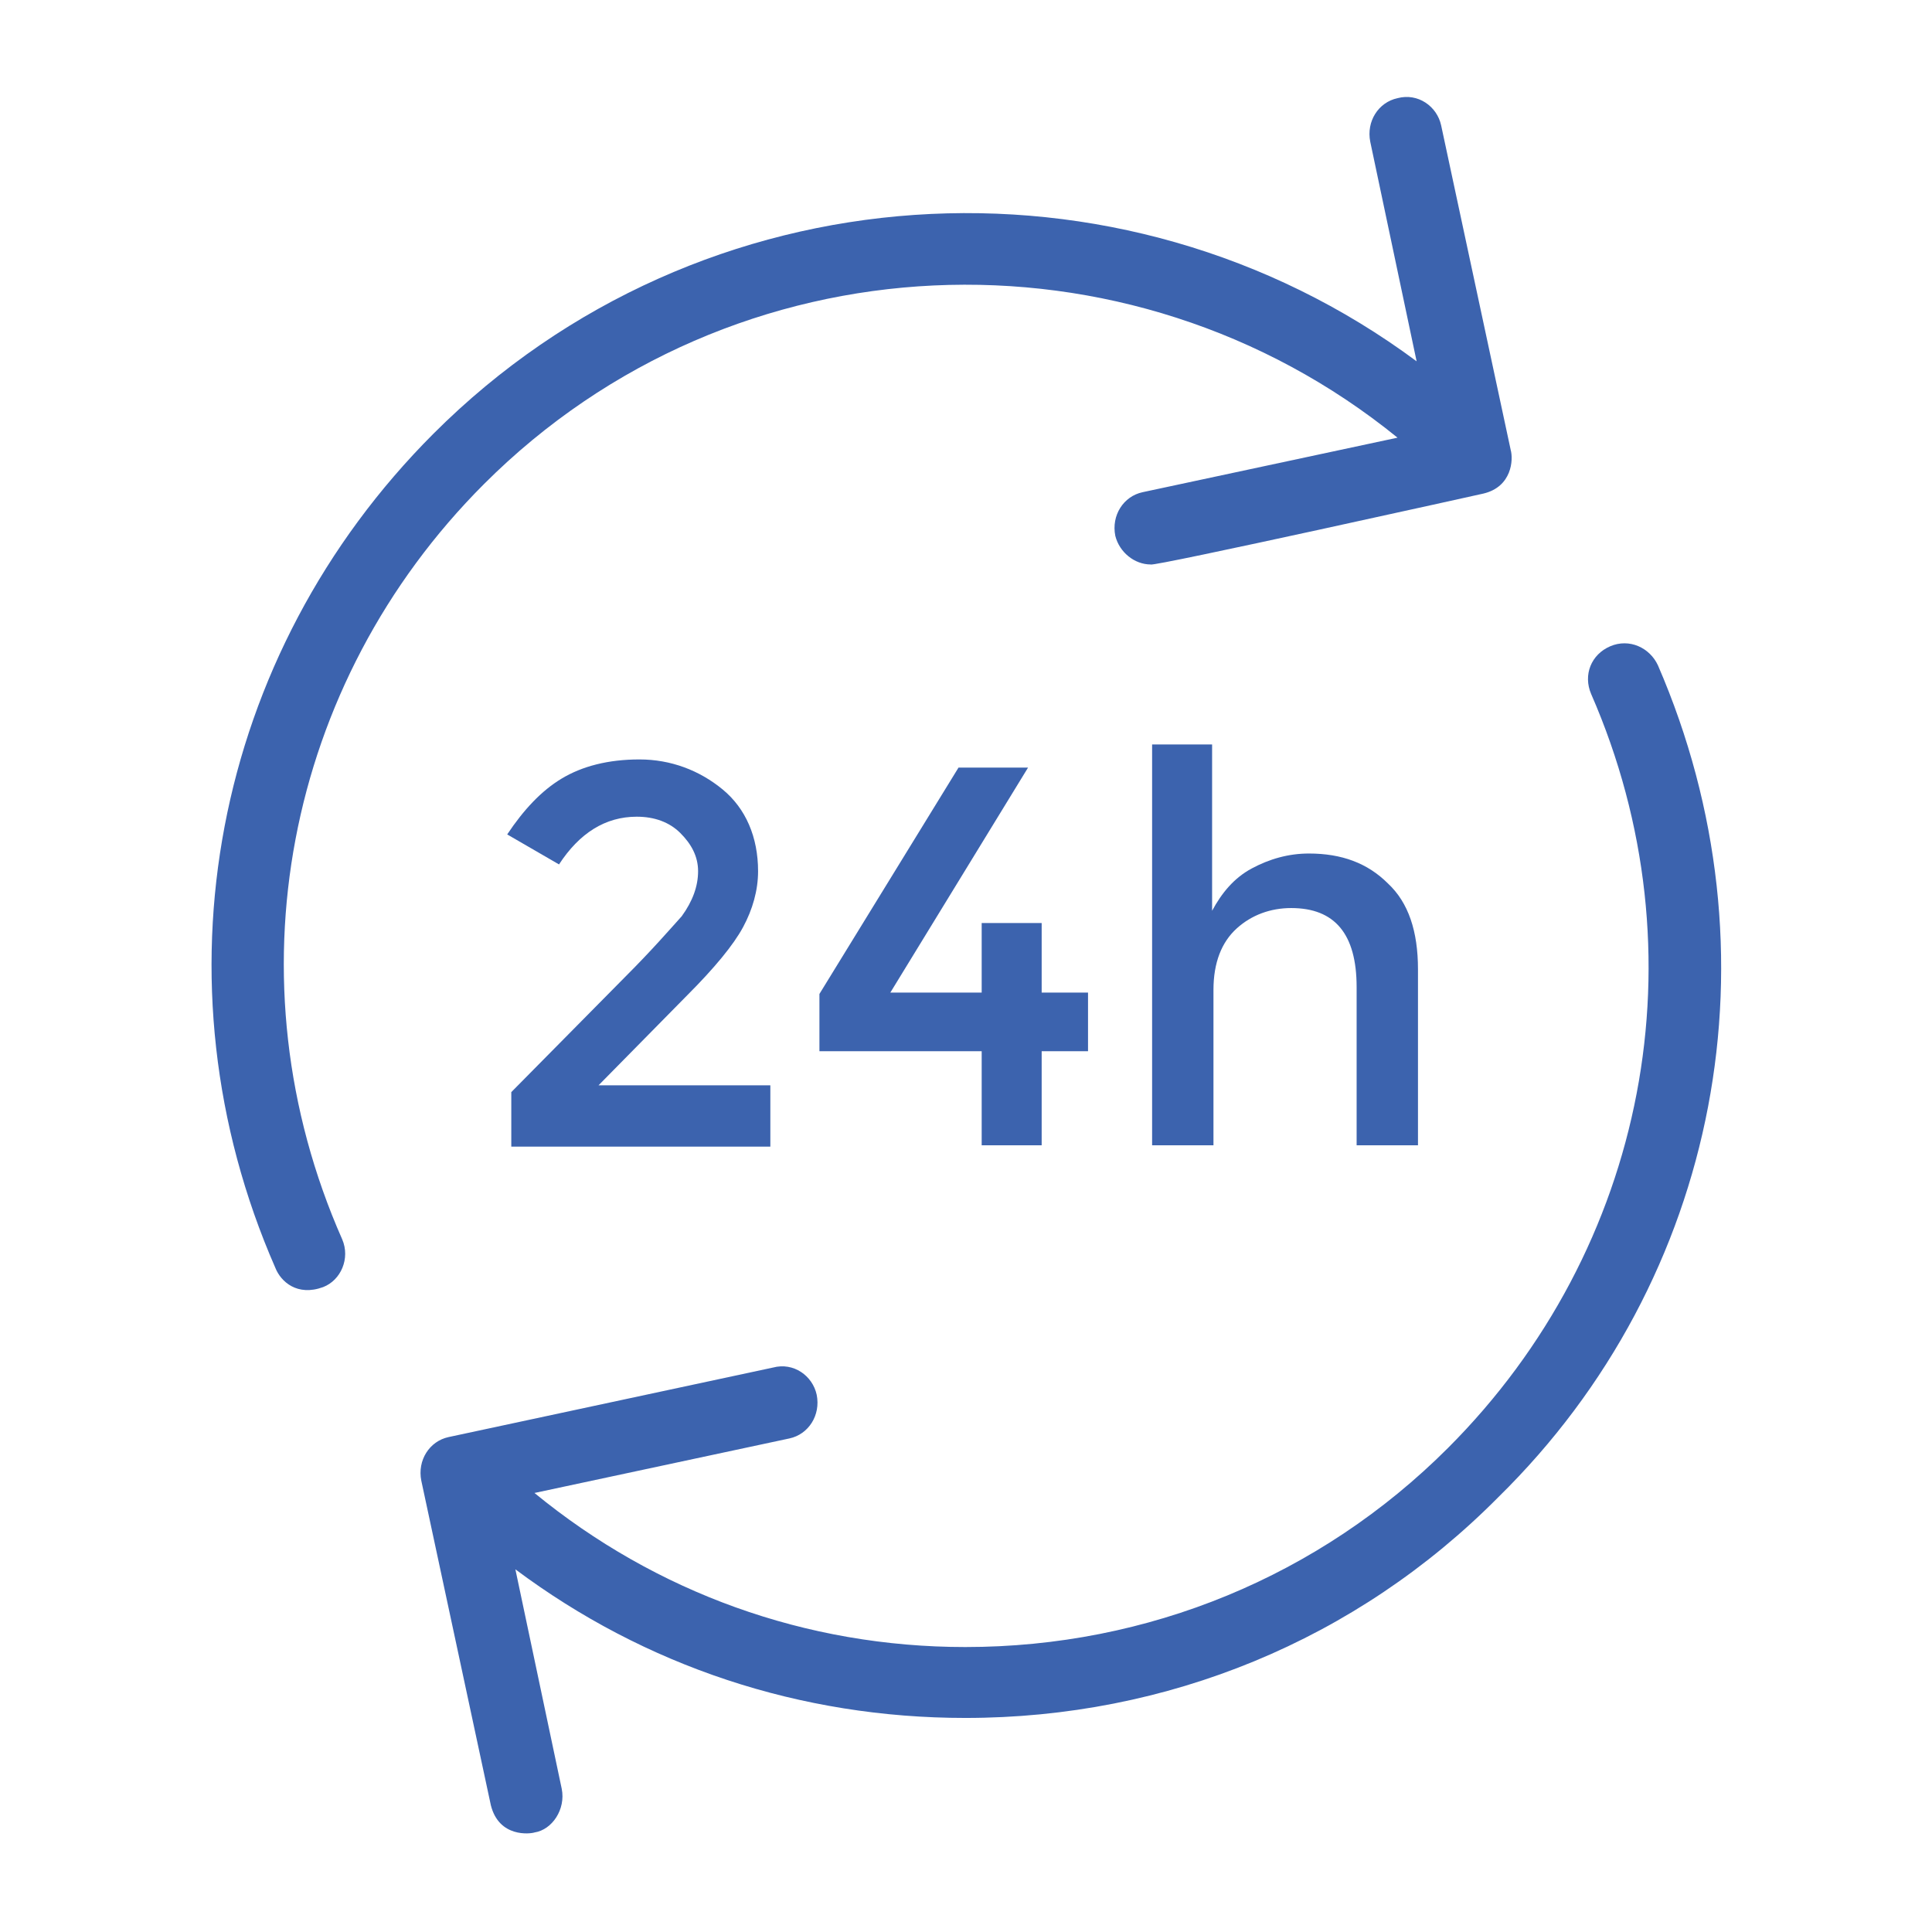 <?xml version="1.0" encoding="utf-8"?>
<!-- Generator: Adobe Illustrator 26.5.2, SVG Export Plug-In . SVG Version: 6.00 Build 0)  -->
<svg version="1.1" xmlns="http://www.w3.org/2000/svg" xmlns:xlink="http://www.w3.org/1999/xlink" x="0px" y="0px"
	 viewBox="0 0 141.7 141.7" style="enable-background:new 0 0 141.7 141.7;" xml:space="preserve">
<style type="text/css">
	.st0{fill:#3C63AE;}
	.st1{display:none;}
	.st2{display:inline;fill:#3C63AE;}
	.st3{display:inline;fill-rule:evenodd;clip-rule:evenodd;fill:#3C63AE;}
	.st4{display:inline;}
	.st5{display:none;fill:#3C63AE;}
	.st6{fill:#5C5B5A;}
	.st7{fill:#FFFFFF;}
</style>
<g id="Layer_1">
	<g id="_x32_4uurs-service">
		<path class="st0" d="M121.6,48.8c-0.6-1.3-2.1-2-3.5-1.4s-2,2.1-1.4,3.5c8.3,19,4.1,40.7-10.5,55.3c-9.4,9.4-22,14.6-35.4,14.6
			c-11.7,0-22.7-4-31.6-11.3l18.7-4c1.4-0.3,2.3-1.7,2-3.2c-0.3-1.4-1.7-2.4-3.2-2l-23.8,5.1c-1.4,0.3-2.3,1.7-2,3.2l5.1,23.8
			c0.6,2.4,2.9,2.1,3.2,2c1.3-0.2,2.3-1.7,2-3.2l-3.4-16.1c9.5,7.1,20.9,10.9,33,10.9c14.8,0,28.7-5.7,39.1-16.2
			C126.2,93.8,130.7,69.8,121.6,48.8z"/>
		<path class="st0" d="M35.5,35.5c18.3-18.3,47.3-19.4,67-3.4l-18.7,4c-1.4,0.3-2.3,1.7-2,3.2c0.3,1.2,1.4,2.1,2.6,2.1
			c0.1,0.2,24.4-5.2,24.4-5.2c2.1-0.5,2.2-2.5,2-3.2l-5.1-23.8c-0.3-1.4-1.7-2.4-3.2-2c-1.4,0.3-2.3,1.7-2,3.2l3.4,16.1
			c-21.7-16.1-52.5-14.3-72.1,5.3C15.6,48,11,72,20.2,93c0.4,1,1.6,2.1,3.5,1.4c1.3-0.5,2-2.1,1.4-3.5
			C16.7,71.9,20.9,50.1,35.5,35.5z"/>
		<path class="st0" d="M45.9,71.6l-8.4,8.5v4h19v-4.5H43.9l6.5-6.6c2-2,3.4-3.7,4.1-5c0.7-1.3,1.1-2.7,1.1-4.1c0-2.5-0.9-4.6-2.6-6
			s-3.8-2.2-6.1-2.2c-2.3,0-4.2,0.5-5.7,1.4c-1.5,0.9-2.8,2.3-4,4.1l3.8,2.2c1.5-2.3,3.4-3.5,5.7-3.5c1.3,0,2.4,0.4,3.2,1.2
			c0.8,0.8,1.3,1.7,1.3,2.8c0,1.1-0.4,2.2-1.2,3.3C49.1,68.2,47.8,69.7,45.9,71.6z"/>
		<polygon class="st0" points="76.4,84 76.4,77.1 79.8,77.1 79.8,72.8 76.4,72.8 76.4,67.7 72,67.7 72,72.8 65.3,72.8 75.4,56.3 
			70.3,56.3 60.1,72.9 60.1,77.1 72,77.1 72,84 		"/>
		<path class="st0" d="M104,84V71.1c0-2.8-0.7-4.9-2.2-6.3c-1.5-1.5-3.4-2.2-5.8-2.2c-1.5,0-2.9,0.4-4.2,1.1
			c-1.3,0.7-2.2,1.8-2.9,3.1V54.6h-4.4v29.4H89V72.6c0-2,0.6-3.5,1.7-4.5c1.1-1,2.5-1.5,4-1.5c3.2,0,4.8,1.9,4.8,5.8v11.6L104,84
			L104,84z"/>
	</g>
	<g id="rioolpijp-vervangen" transform="translate(-40 -40)" class="st1">
		<circle id="Ellipse_40" class="st2" cx="71.9" cy="114.9" r="2.7"/>
		<path id="Path_355" class="st2" d="M68.4,63.8c3.8,0,7-3,7-7s-3-7-7-7c-3.8,0-7,3-7,7l0,0C61.4,60.6,64.6,63.8,68.4,63.8z
			 M68.4,54.7c1.3,0,2.4,1.1,2.4,2.4c0,1.3-1.1,2.4-2.4,2.4s-2.4-1.1-2.4-2.4C65.9,55.5,67,54.7,68.4,54.7z"/>
		<path id="Path_356" class="st2" d="M107.1,66.2c0.8,0.8,2.4,0.8,3.2,0l0,0l1.6-1.6l1.6,1.6c0.8,0.8,2.4,0.8,3.2,0
			c0.8-0.8,0.8-2.4,0-3.2l0,0l-1.6-1.6l1.6-1.6c0.8-0.8,0.8-2.4,0-3.2c-0.8-0.8-2.4-0.8-3.2,0l0,0l-1.6,1.6l-1.6-1.6
			c-0.8-0.8-2.4-0.8-3.2,0c-0.8,0.8-0.8,2.4,0,3.2l0,0l1.6,1.6l-1.6,1.6C106.3,64.1,106.3,65.4,107.1,66.2L107.1,66.2z"/>
		<path id="Path_357" class="st2" d="M171.7,109.8V50.1c0-1.3-1.1-2.2-2.4-2.2c-1.1,0-2.2,1.1-2.2,2.2v59.7h-18.3V50.1
			c0-1.3-1.1-2.2-2.4-2.2c-1.1,0-2.2,1.1-2.2,2.2v59.7c-1.3,0-2.4,1.1-2.4,2.4l0,0v11.6c0,1.3,1.1,2.4,2.4,2.4l0,0v10.2
			c0,5.6-4.6,10.2-10.2,10.2c-5.6,0-10.2-4.6-10.2-10.2v-10.2c1.3,0,2.4-1.1,2.4-2.4l0,0v-11.6c0-1.3-1.1-2.4-2.4-2.4l0,0v-1.1
			c0-21-16.9-37.9-37.9-37.9h-1.1c0-1.3-1.1-2.4-2.4-2.4H70.8c-1.3,0-2.4,1.1-2.4,2.4H50.1c-1.3,0-2.4,1.1-2.4,2.4l0,0v22.9
			c0,1.3,1.1,2.4,2.4,2.4h18.3c0,1.3,1.1,2.4,2.4,2.4h11.6c1.3,0,2.4-1.1,2.4-2.4h1.1c5.6,0,10.2,4.6,10.2,10.2v1.1
			c-1.3,0-2.4,1.1-2.4,2.4v11.6c0,1.3,1.1,2.4,2.4,2.4l0,0v10.2c-0.3,20.7,16.9,37.7,37.7,37.7s37.9-16.9,37.9-37.9V126
			c1.3,0,2.4-1.1,2.4-2.4V112C174.1,110.9,173,109.8,171.7,109.8z M146.4,121.1v-7h22.9v7H146.4z M98.2,121.1v-7h22.9v7H98.2z
			 M52.2,93.7V75.4h16.1v18.3H52.2z M79.9,95.8h-7V73h7V95.8z M85.6,93.7h-1.1V75.4h1.1c18.3,0,33.4,15.1,33.4,33.4v1.1h-18.3v-1.1
			C100.6,100.4,93.9,93.7,85.6,93.7z M118.9,126v1.9c-1.6,0.5-3,1.3-4.3,2.2c-2.4,1.3-4.8,2.4-7.5,3c-2.2,0.3-4.3,0.5-6.5,0v-7
			H118.9z M108.2,157.4c1.9-1.1,4-1.6,6.2-1.6c0.5,0,1.1,0,1.6,0.5c0.8,0.8,0.5,3.2,0.5,5.4v1.3c0,0.5,0,1.3-0.3,1.9
			C113.3,162.6,110.3,160.1,108.2,157.4L108.2,157.4z M138.3,169.3c3.5-1.1,5.9-4,5.9-7.8c0-0.5,0-1.1-0.3-1.6
			c3,3.2,8.1,3.5,11.3,0.5c1.6-1.6,2.7-3.8,2.7-5.9c0-1.3-0.5-2.7-1.3-3.8c-1.6-1.3-3.8-1.9-5.9-1.6h-1.6c-2.2-0.3-4.3,0.3-5.9,1.6
			c-0.8,1.1-1.3,2.4-1.3,3.8c0,1.1,0.3,1.9,0.5,3c-1.6-1.1-3.5-1.3-5.6-1.1h-1.6c-2.2-0.3-4.3,0.3-5.9,1.6c-0.8,1.1-1.3,2.4-1.3,3.8
			c0,4,3.2,7.5,7.3,8.1c-0.5,0-1.1,0-1.6,0c-4.6,0-9.1-1.1-13.5-3c0.5-1.3,0.8-2.7,0.8-4v-1.1c0-3.2,0-6.5-1.9-8.6
			c-1.3-1.3-3.2-1.9-4.8-1.9c-3.2,0.3-6.2,1.1-8.9,2.4c-3-4.8-4.6-10.5-4.8-16.1c1.1,0,1.9,0.3,3,0.3c1.3,0,3,0,4.3-0.5
			c3.2-0.5,6.2-1.9,9.1-3.5c0.5-0.3,1.3-0.8,1.9-1.1v3.5c0,8.3,7,14.8,15.1,14.8s14.5-6.7,14.8-14.8v-2.7c0.3,0.3,0.3,0.3,0.5,0.5
			c2.4,2.2,4.3,3.5,11,3.5c2.4,0,4.6-0.3,7-0.8C167.1,153.1,154.7,166.9,138.3,169.3L138.3,169.3z M136.2,165
			c-1.9,0-3.5-1.6-3.5-3.5c0-0.3,0-0.3,0-0.5c0.8-0.3,1.9-0.3,2.7-0.3h0.8h0.8c0.8,0,1.6,0,2.7,0c0,0.3,0,0.3,0,0.5
			C139.6,163.4,138,165,136.2,165z M146.4,154.5c0-0.3,0-0.3,0-0.5c0.8-0.3,1.9-0.3,2.7-0.3h0.8h0.8c0.8,0,1.6,0,2.7,0
			c0,0.3,0,0.3,0,0.5c0,1.9-1.6,3.5-3.5,3.5C148,158,146.4,156.4,146.4,154.5L146.4,154.5z M167.1,131.9c-2.2,0.5-4.6,0.8-7,1.1
			c-5.4,0-6.5-1.1-7.8-2.4c-1.1-1.1-2.2-1.9-3.5-2.4V126h18.3V131.9z"/>
		<path id="Path_358" class="st2" d="M153.4,80c1.3,0,2.4-1.1,2.4-2.4V66c0-1.3-1.1-2.4-2.2-2.4s-2.4,1.1-2.4,2.2c0,0,0,0,0,0.3
			v11.6C151.2,78.9,152,80,153.4,80z"/>
	</g>
	<g id="riool-ontstoppen" transform="translate(-8.015 -8.75)" class="st1">
		<path id="Path_353" class="st2" d="M63.4,58.2c4.3-4.3,4.3-11.1,0.3-15.4c-0.8-0.8-0.8-2.4,0-3.3c0.8-0.8,2.4-0.8,3.3,0
			c6,6.2,6,16-0.3,22l0,0c-0.8,0.8-2.4,0.8-3.3,0C62.6,60.6,62.6,59.3,63.4,58.2L63.4,58.2L63.4,58.2z"/>
		<path id="Path_354" class="st3" d="M69.6,28.1c2.4-2.7,2.4-7,0-9.8l-2.2-1.9c-0.8-0.8-2.4-0.8-3.3,0l-48,47.2
			c-0.8,0.8-0.8,2.4,0,3.3l1.9,1.9c2.7,2.7,6.8,2.7,9.8,0.3l0.8,0.8c8.4,8.9,21.7,11.4,33.1,6.2l11.4,11.7l-4.6,4.6
			c-0.8,0.8-0.8,2.4,0,3.3c0.8,0.8,2.4,0.8,3.3,0l22-21.1c2.7-2.7,7-2.7,9.8,0.3l0,0l19.8,21.4c3.5,3.8,3.3,9.8-0.5,13l-0.3,0.3
			l-22,19.2c-1.6,1.4-3.5,1.9-5.7,1.6l-3-0.5c-3.5-0.5-7,0.5-9.8,3l-5.4,4.9L55,113.8l2.2-3.3c1.1-1.4,1.4-3.3,1.1-5.1l-0.5-3.3
			c-0.5-3.3,0.3-6.2,1.9-8.9l5.1-7.9c0.8-1.1,0.5-2.4-0.5-3.3s-2.2-0.5-2.7,0.5l0,0l-5.4,8.1c-2.4,3.5-3.3,7.9-2.7,12.2l0.5,3.3
			c0,0.5,0,1.1-0.3,1.6l-3.3,4.6c-0.5,0.8-0.5,2.2,0.3,3l24.7,26.8c0.8,0.8,2.4,1.1,3.3,0.3l0,0l7-6.5c1.6-1.4,3.8-2.2,5.7-1.6
			l3,0.5c3.3,0.5,6.8-0.5,9.5-2.7l6.8-6l13.6,14.1c4.1,4.1,10.6,4.1,14.9,0.3c4.1-4.1,4.1-10.6,0.3-14.9l-12.7-13
			c5.4-5.1,5.7-13.8,0.5-19.5l-19.8-21.4c-4.3-4.6-11.7-4.9-16.3-0.5c0,0,0,0-0.3,0.3l-2.7,1.9L76.7,61.7c0,0-0.3-0.3-0.5-0.3
			c4.9-11.1,2.7-23.9-5.7-32.5L69.6,28.1z M66.1,25.1c0.8-0.8,0.8-2.4,0-3.3l-0.5-0.5L21.1,65.2l0.5,0.5c0.8,0.8,2.4,0.8,3.3,0
			l22.8-22.5c1.1-0.8,2.4-0.8,3.3,0.3c0.8,0.8,0.8,2.2,0,3.3L31.2,66.3l0.8,0.8c9.2,10,24.9,10.3,34.7,1.1S77,43.3,67.8,33.5
			c-0.3-0.3-0.5-0.5-0.8-0.8l-0.8-0.8l-4.1,3.5c-0.8,0.8-2.4,0.8-3.3,0c-0.8-0.8-0.8-2.4,0-3.3L66.1,25.1z M84.6,76.6L73.7,65.8
			c-2.2,3.3-4.9,6-7.9,8.1l10.6,10.8L84.6,76.6z M122.8,115.4l-8.7,7.6l13.6,13.8c2.2,2.2,6,2.4,8.1,0c2.2-2.4,2.4-6,0-8.1
			L122.8,115.4z"/>
	</g>
	<g id="riool-doorspuiten" transform="translate(-1.424 -1)" class="st1">
		<path id="Path_377" class="st2" d="M132.3,111.2c0,0,0-0.2,0-0.5c0-3-0.7-5.7-2.2-8.2c-2.7-4.5-4.2-9.7-4.2-15S124,77,121,72.5
			c1.7-5.5,2.7-11.2,2.7-17c-0.2-21-11.7-38.2-25.7-38.2H76.6c-6.5,0.2-12.2,3.5-16,8.5H25.5c-9.5,0-17,13.2-17,29.9
			s7.5,29.9,17,29.9h35.2c3.7,5.2,9.7,8.2,16,8.5h21.2c-0.2,3-1.2,6-2.7,8.7c-0.5,1-1.2,2-1.5,3.2c-1.7,5-0.5,3.7-1.2,4.2
			c-0.2,1.7-0.5,3.2-0.5,5c0,0.2,0,0.5,0,0.7c-0.2,0-1.2,3.2,4.7,7.7c4.2,3,10,3,14,0l3.5-2.5c2.7-2,6.2-2,9,0l3.7,2.7
			c1.7,1.5,4,2.2,6.5,2.2c2.7,0,3.2-5.2,2.5-5c-1.2-1.7-2.2-3.7-2.7-5.7l0,0C132.5,114.2,132.3,112.7,132.3,111.2z M25.5,81.5
			c-7,0-12.7-11.7-12.7-25.7s5.7-25.7,12.7-25.7h32.2c-4.5,7.7-6.7,16.7-6.5,25.7c-0.2,9,2.2,17.7,6.5,25.7H25.5z M76.6,90
			c-11.7,0-21.5-15.2-21.5-34.2s9.5-34.2,21.5-34.2h9.7c-8.2,6.5-14,19.2-14,34.2s5.7,27.7,14,34.2H76.6z M76.6,55.8
			c0-18.7,9.5-34.2,21.5-34.2s21.5,15.2,21.5,34.2c0,4.5-0.5,9-1.7,13.2c-1-1-2.2-2-3.7-2.7c0.7-3.5,1-7,1-10.5
			c0-16.7-7.5-29.9-17-29.9s-17,13.2-17,29.9c0,14,5.2,25.9,13,28.9c1.7,1.2,3.2,3,3.7,5C86.1,89.7,76.6,74.5,76.6,55.8L76.6,55.8z
			 M89.6,36.3c2.2-4,5.2-6.2,8.2-6.2c7,0,12.7,11.7,12.7,25.7c0,2.7-0.2,5.7-0.7,8.5c-5.2-2.2-11.2-2.5-17-1c0.2-2.5,0.5-5,0.5-7.5
			C93.8,49,92.3,42.5,89.6,36.3L89.6,36.3z M89.3,55.8c0,3.2-0.2,6.2-1,9.2c-0.5,0.2-1,0.5-1.5,0.7l-0.7,0.5
			c-0.7-3.5-1.2-7-1.2-10.5c0-4.7,0.7-9.5,2.2-14C88.8,46.3,89.3,51,89.3,55.8z M129,120.6l-3.7-2.7c-4.2-3-10-3-14,0l-3.5,2.5
			c-2.7,2-6.2,2-9,0l-3.2-2.5c0.2-1,0.2-1.7,0.2-2.7c0-3.5,1-7,2.7-10.2c2.2-4,3.5-8.5,3.5-13c0-5.2-3.2-9.7-8-11.7
			c-3.2-2.5-5.7-6-6.7-9.7l1.7-1c10-6,23.2-2.7,29.2,7.2c2,3.2,3,7,3,11c0,6,1.7,12,4.7,17.2c1,1.7,1.7,4,1.7,6
			c0,3.7,1,7.2,2.7,10.7C130,121.1,129.5,120.9,129,120.6z"/>
	</g>
	<g id="verwaring" class="st1">
		<g class="st4">
			<path class="st0" d="M128.1,40.6c3.6,0,6.5-2.9,6.5-6.5v-4.3c0-3.6-2.9-6.5-6.5-6.5h-4.3v-2.2c0-5.9-4.8-10.8-10.8-10.8
				c-6,0-10.8,4.8-10.8,10.8v2.2h-6.5v-2.2c0-5.9-4.8-10.8-10.8-10.8s-10.8,4.8-10.8,10.8v2.2h-6.5v-2.2c0-5.9-4.8-10.8-10.8-10.8
				S46,15.2,46,21.1v2.2h-6.5v-2.2c0-5.9-4.8-10.8-10.8-10.8s-10.8,4.8-10.8,10.8v2.2h-6.5v-6.5H7.1v8.6v13v8.6h4.3v-6.5h6.5v67H9.3
				c-1.2,0-2.2,1-2.2,2.2v8.6c0,1.2,1,2.2,2.2,2.2s2.2-1,2.2-2.2v-6.5h6.5v8.7c0,5.9,4.8,10.8,10.8,10.8s10.8-4.8,10.8-10.8v0H46v0
				c0,5.9,4.8,10.8,10.8,10.8s10.8-4.8,10.8-10.8v0h6.5v0c0,5.9,4.8,10.8,10.8,10.8c6,0,10.8-4.8,10.8-10.8v0h6.5v0
				c0,5.9,4.8,10.8,10.8,10.8c6,0,10.8-4.8,10.8-10.8v0h4.3c3.6,0,6.5-2.9,6.5-6.5v-4.3c0-3.6-2.9-6.5-6.5-6.5h-4.3V40.6H128.1z
				 M123.8,27.6h4.3c1.2,0,2.2,1,2.2,2.2v4.3c0,1.2-1,2.2-2.2,2.2h-4.3V27.6z M17.9,36.3h-6.5v-8.6h6.5V36.3z M35.2,25.5v13v67v13
				v2.2c0,3.6-2.9,6.5-6.5,6.5s-6.5-2.9-6.5-6.5V38.4v-13v-4.3c0-3.6,2.9-6.5,6.5-6.5s6.5,2.9,6.5,6.5V25.5L35.2,25.5z M46,116.2
				h-6.5v-8.6H46V116.2z M46,103.3h-6.5V40.6H46V103.3z M46,36.3h-6.5v-8.6H46V36.3z M63.3,25.5v13v67v13v2.2c0,3.6-2.9,6.5-6.5,6.5
				c-3.6,0-6.5-2.9-6.5-6.5v-2.2v-13v-67v-13v-4.3c0-3.6,2.9-6.5,6.5-6.5c3.6,0,6.5,2.9,6.5,6.5V25.5z M74.1,116.2h-6.5v-8.6h6.5
				V116.2z M74.1,103.3h-6.5V40.6h6.5V103.3z M74.1,36.3h-6.5v-8.6h6.5V36.3z M91.4,25.5v13v67v13v2.2c0,3.6-2.9,6.5-6.5,6.5
				c-3.6,0-6.5-2.9-6.5-6.5v-2.2v-13v-67v-13v-4.3c0-3.6,2.9-6.5,6.5-6.5c3.6,0,6.5,2.9,6.5,6.5V25.5z M102.2,116.2h-6.5v-8.6h6.5
				V116.2z M102.2,103.3h-6.5V40.6h6.5V103.3z M102.2,36.3h-6.5v-8.6h6.5V36.3z M119.5,25.5v13v67v13v2.2c0,3.6-2.9,6.5-6.5,6.5
				s-6.5-2.9-6.5-6.5v-2.2v-13v-67v-13v-4.3c0-3.6,2.9-6.5,6.5-6.5s6.5,2.9,6.5,6.5V25.5z M128.1,107.6c1.2,0,2.2,1,2.2,2.2v4.3
				c0,1.2-1,2.2-2.2,2.2h-4.3v-8.6H128.1z"/>
		</g>
	</g>
	<path class="st5" d="M135.7,65l-28.9-54.5c-0.3-0.5-0.8-0.8-1.3-0.8H37.3c-0.5,0-1.1,0.3-1.3,0.8L9.8,59.7c-0.5,0.9-2.2,3.9-1.1,6
		c0.5,0.6,1.3,1.6,3.1,1.6h68.6c0.5,0,1.1-0.3,1.3-0.8L104.1,24l21.2,42.4c0.3,0.5,0.8,0.8,1.3,0.8h7.8c0.5,0,0.9-0.3,1.3-0.6
		C136,66.2,136,65.5,135.7,65z M38.1,12.6h61.8l-5,10H79.7l2-4.1h-3.3l-1.9,4.1H66l3.8-7.5h-3.3l-3.8,7.5H50.3l1.9-3.8h-3.3L47,22.6
		H35.6v2.8h9.9l-7.7,14.9H29v2.8h7.5l-6.3,12.4h3.1l6.3-12.4H52l-8,15.7H13.4L38.1,12.6z M55.3,43.3h10.5l-8,15.7H47.3L55.3,43.3z
		 M53.6,40.5H41.2l7.7-14.9h12.4L53.6,40.5z M69.1,43.3h15.2l-8,15.7H61.1L69.1,43.3z M70.6,40.5h-1.1h-0.8h-1.4H56.8l7.5-14.9h10.5
		l-4.7,9.1h3.3l4.7-9.1h15.2l-7.7,14.9C85.6,40.5,70.6,40.5,70.6,40.5z M127.5,64.2l-22-43.9c-0.3-0.5-0.8-0.8-1.3-0.8
		s-1.1,0.3-1.3,0.8L79.7,64.2H11.9c-0.5,0-0.5,0-0.6,0l0,0c-0.2-0.3,0.2-1.3,0.6-2.4L77.9,62L103,12.6h1.4l27.3,51.6H127.5z"/>
	<g id="camera_inspectie" class="st1">
		<path class="st2" d="M40.7,80.1h-3.4c-1.2,0-2.1-1-2.1-2.1l0,0c0-1.2,1-2.1,2.1-2.1h3.4c1.2,0,2.1,1,2.1,2.1l0,0
			C42.9,79.1,41.9,80.1,40.7,80.1z"/>
		<path class="st2" d="M52.5,80.1h-3.4c-1.2,0-2.1-1-2.1-2.1l0,0c0-1.2,1-2.1,2.1-2.1h3.4c1.2,0,2.1,1,2.1,2.1l0,0
			C54.6,79.1,53.7,80.1,52.5,80.1z"/>
		<path class="st2" d="M52.6,84.3c-0.7,2.9-3,10.6-7.7,10.6s-7-7.7-7.7-10.6h-4.3v43.5c0,2.3,1.9,4.2,4.2,4.2h15.5
			c2.3,0,4.2-1.9,4.2-4.2V84.3H52.6z"/>
		<path class="st2" d="M115.3,44.6v60.9c-0.1,1.2-1.5,13.9-16,13.9c-4.6,0-8.1-1.3-10.4-3.7c-3.7-4-3.4-9.9-3.4-10l0-78.4l0-0.3
			c0-0.2-2.1-17.4-22.4-17.4c-6.7,0-12,1.9-15.6,5.6c-5,5.1-5,11.8-5,12.1v12.2c-1.4,0.4-2.4,1.7-2.4,3.2v3.8h-14
			c-3.7,0-6.7,3-6.7,6.7v26.8c0,3.7,3,6.7,6.7,6.7h16.3c0,0.1,0,0.1,0,0.2v3c0,1.5,1.2,2.6,2.6,2.6s2.6-1.2,2.6-2.6v-3
			c0-0.1,0-0.1,0-0.2h16.3c3.7,0,6.7-3,6.7-6.7V53.3c0-3.7-3-6.7-6.7-6.7h-14v-3.8c0-1.5-1-2.8-2.4-3.2l0-12.2c0,0,0-4.9,3.6-8.5
			c2.7-2.7,6.7-4.1,12.1-4.1c15.2,0,17.3,11.5,17.5,12.8v78c0,1-0.2,8.3,4.8,13.6c3.3,3.5,8,5.3,14.1,5.3c15.6,0,20.6-12.2,21-18.7
			l0-61.2H115.3z M60.2,74.6c1,0,1.8-0.8,1.8-1.8V50.9c0-0.3-0.1-0.5-0.1-0.7H63c2.4,0,4.4,2,4.4,4.4v24.3c0,2.4-2,4.4-4.4,4.4H26.7
			c-2.4,0-4.4-2-4.4-4.4V54.5c0-2.4,2-4.4,4.4-4.4h1.1c-0.1,0.2-0.1,0.5-0.1,0.7v21.9c0,1,0.8,1.8,1.8,1.8H60.2z"/>
		<g class="st4">
			<path class="st0" d="M122.4,34.2c-0.1,1-2.1,1.7-4.6,1.7c-2.4,0-4.4-0.7-4.6-1.7c0,0.1,0,0.2,0,0.3v8.6c0,2.5,2.1,4.6,4.6,4.6
				s4.6-2.1,4.6-4.6v-8.6C122.5,34.5,122.4,34.4,122.4,34.2z"/>
			<path class="st0" d="M122.4,34.2c0-0.1,0-0.1,0-0.2C122.4,34.1,122.4,34.2,122.4,34.2C122.4,34.2,122.4,34.2,122.4,34.2z"/>
			<path class="st0" d="M113.3,34.2c0,0,0,0.1,0,0.1c0-0.1,0-0.3,0-0.4C113.3,34,113.3,34.1,113.3,34.2z"/>
			<path class="st0" d="M117.9,36c2.5,0,4.5-0.8,4.6-1.7c0-0.1,0-0.1,0-0.2c-0.2-0.9-2.1-1.7-4.5-1.7c-2.3,0-4.2,0.7-4.5,1.5
				c0,0.1,0,0.3,0,0.4C113.5,35.2,115.4,36,117.9,36z"/>
			<path class="st6" d="M117.9,35.7c2.2,0,4-0.7,4-1.5c0-0.1,0-0.1,0-0.2c-0.2-0.8-1.9-1.5-4-1.5c-2,0-3.7,0.6-4,1.3
				c0,0.1,0,0.2,0,0.4C114,35.1,115.7,35.7,117.9,35.7z"/>
			<ellipse transform="matrix(0.227 -0.974 0.974 0.227 59.925 142.933)" class="st7" cx="120" cy="33.7" rx="0.4" ry="0.9"/>
		</g>
	</g>
</g>
<g id="Layer_2">
</g>
</svg>
